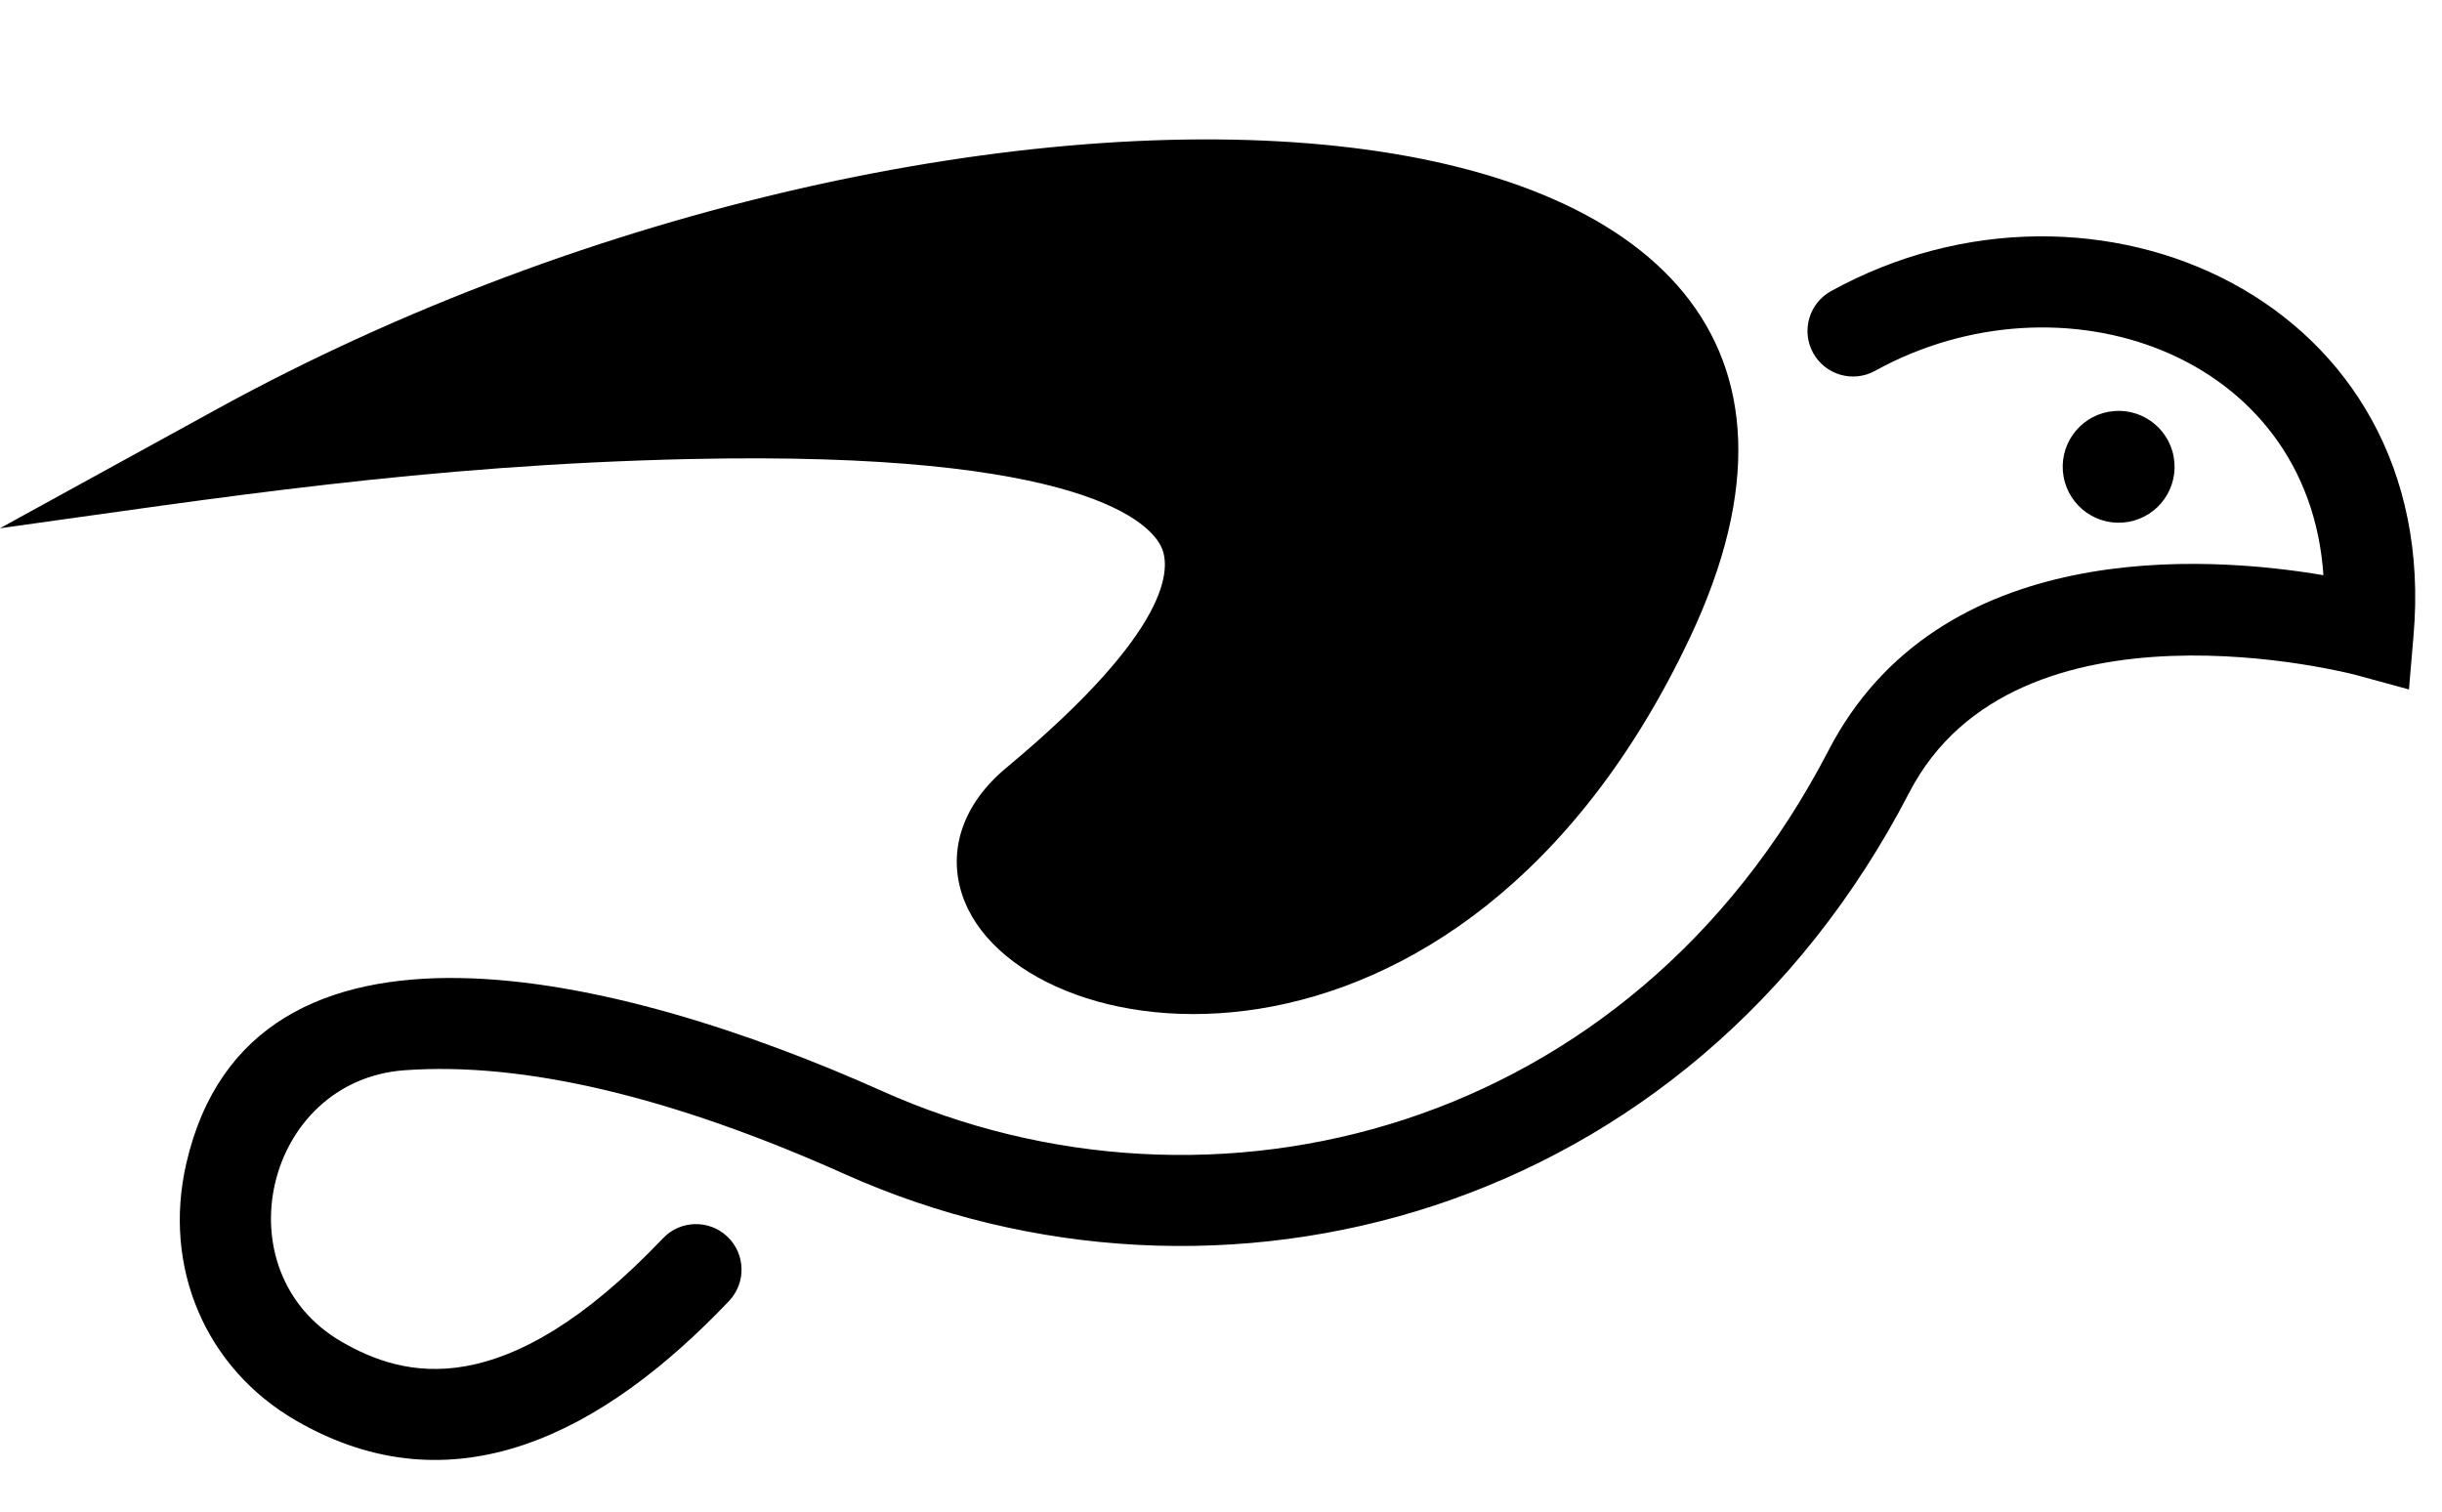 <?xml version="1.0" encoding="UTF-8" standalone="no"?><svg xmlns="http://www.w3.org/2000/svg" xmlns:xlink="http://www.w3.org/1999/xlink" fill="#000000" height="388.5" preserveAspectRatio="xMidYMid meet" version="1" viewBox="439.7 344.5 627.5 388.5" width="627.5" zoomAndPan="magnify"><g><g id="change1_1"><path d="M 998.262 461.934 C 999.656 469.746 994.449 477.211 986.637 478.605 C 978.82 479.996 971.355 474.793 969.961 466.977 C 968.566 459.16 973.773 451.695 981.59 450.305 C 989.402 448.91 996.867 454.117 998.262 461.934" fill="#000000"/></g><g id="change1_2"><path d="M 515.758 709.551 C 492.496 696.09 481.434 670.145 487.574 643.461 C 504.152 571.445 598.949 594.668 666.379 624.879 C 751.105 662.832 858.652 635.527 909.516 537.422 C 937.93 482.5 1006.5 487.191 1036.73 492.309 C 1032.891 435.336 969.59 413.277 921.508 439.801 C 915.852 442.922 908.73 440.863 905.609 435.207 C 902.488 429.547 904.547 422.43 910.203 419.309 C 978.109 381.855 1067.219 421.805 1059.898 507.68 L 1058.711 521.672 L 1045.16 517.973 C 1044.301 517.738 957.793 495.035 930.305 548.172 C 873.77 657.324 752.805 689.234 656.812 646.234 C 612.312 626.301 574.254 617.324 543.691 619.523 C 507.676 622.129 496.27 671.23 527.48 689.297 C 543.352 698.48 569.184 705.715 610.066 662.703 C 614.52 658.02 621.926 657.836 626.609 662.285 C 631.293 666.738 631.48 674.145 627.027 678.828 C 594.762 712.773 556.285 733.008 515.758 709.551" fill="#000000"/></g><g id="change1_3"><path d="M 686.918 574.352 C 683.148 562.812 687.273 550.965 698.23 541.848 C 741.109 506.164 740.465 490.375 738.199 485.242 C 735.582 479.32 719.109 460.195 616.809 462.465 C 548.898 463.984 495.09 472.559 439.676 480.254 L 495.375 449.664 C 686.879 344.5 946.453 355.004 873.93 508.391 C 814.926 633.188 700.441 615.797 686.918 574.352" fill="#000000"/></g><g id="change2_1"><path d="M 713.199 559.836 C 709.859 562.617 708.504 565.059 709.164 567.09 C 715.086 585.227 802.406 604.91 852.773 498.387 C 907.039 383.609 713.922 384.074 568.289 441.398 C 796.727 424.992 792.805 493.598 713.199 559.836" fill="#000000"/></g></g></svg>